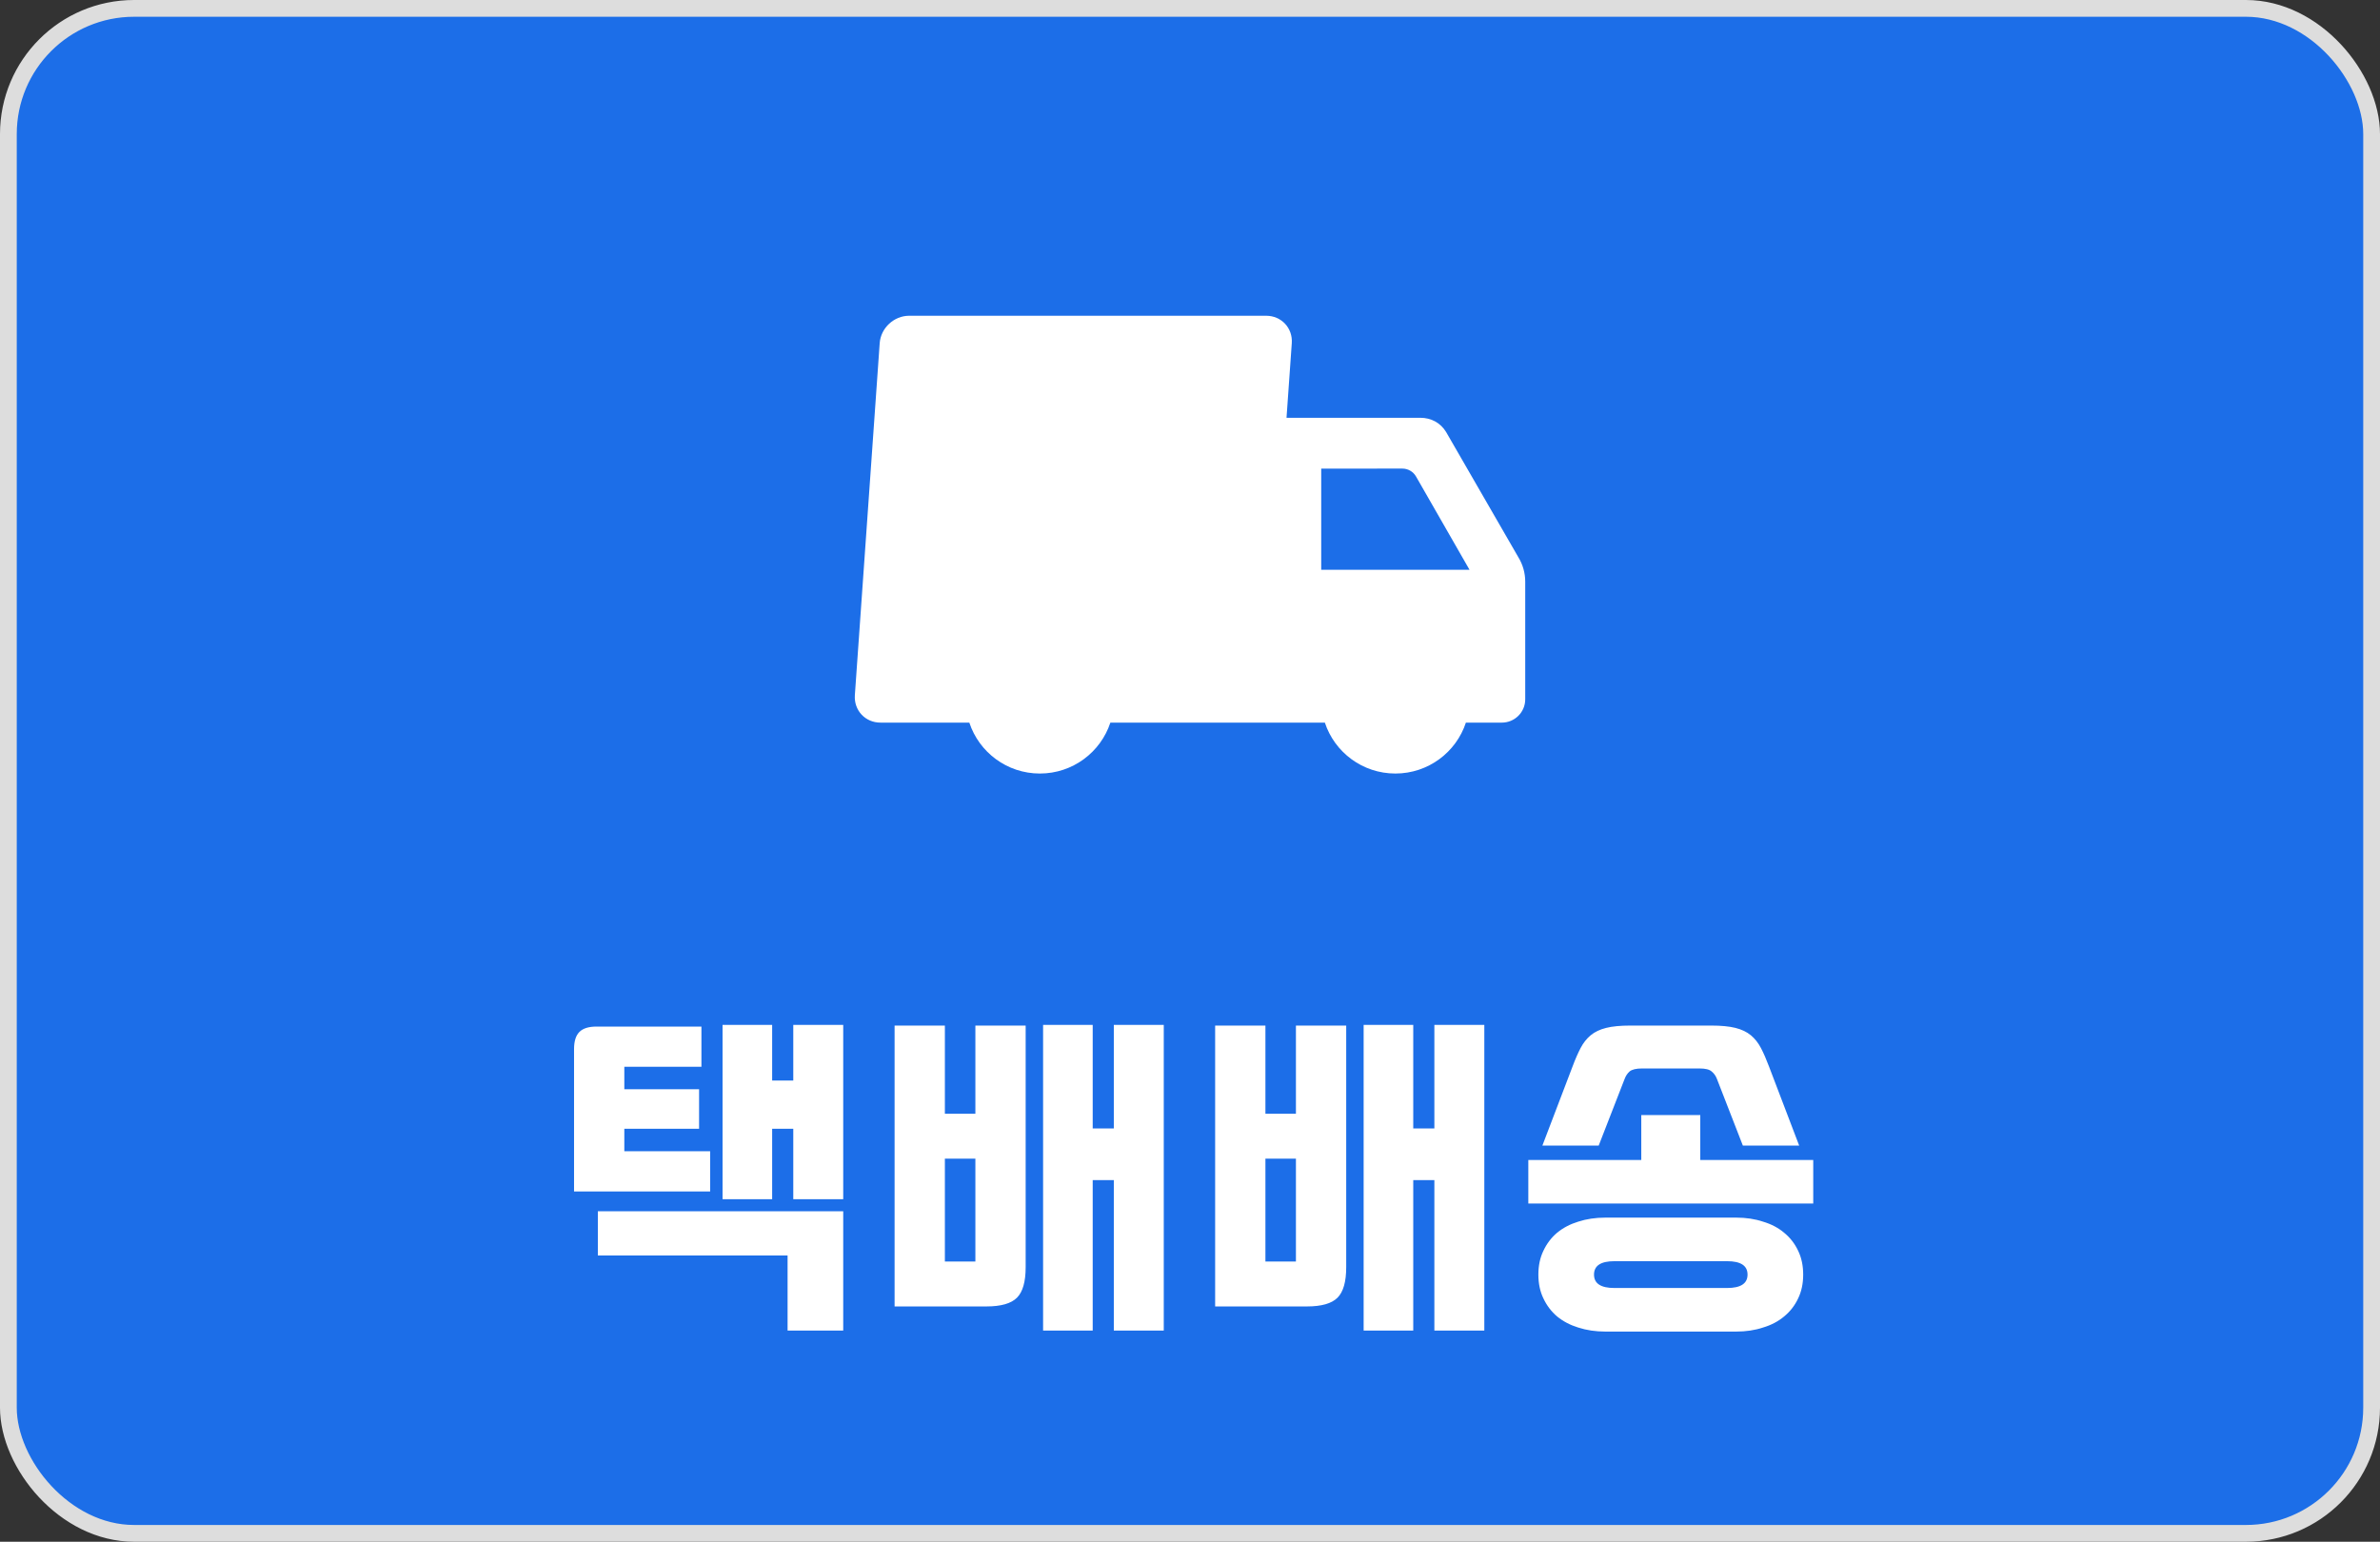 <svg width="142" height="92" viewBox="0 0 142 92" fill="none" xmlns="http://www.w3.org/2000/svg">
<rect x="0" y="0" width="142" height="92" fill="#333333" stroke="none"/>
<rect x="0.5" y="0.5" width="141" height="91" rx="7.5" fill="#1C6EE8"/>
<rect x="0.5" y="0.5" width="141" height="91" rx="7.5" stroke="#DDDDDD"/>
<g clip-path="url(#clip0_1684_9264)">
<path d="M90.594 33.258L86.279 25.777C85.943 25.227 85.386 24.93 84.74 24.93H76.759L77.073 20.478C77.136 19.575 76.453 18.842 75.545 18.842H54.245C53.337 18.842 52.55 19.575 52.486 20.478L51.004 41.484C50.941 42.388 51.624 43.121 52.531 43.121H57.834C58.414 44.885 60.078 46.159 62.042 46.159C64.005 46.159 65.67 44.884 66.249 43.121H79.046C79.625 44.885 81.29 46.159 83.253 46.159C85.217 46.159 86.881 44.884 87.461 43.121H89.604C90.376 43.121 91.001 42.499 91.001 41.73V34.705C91.001 34.195 90.86 33.694 90.594 33.258ZM78.829 34.001V27.964L83.668 27.962C84.007 27.962 84.319 28.142 84.486 28.435L87.677 34H78.829V34.001Z" fill="white"/>
</g>
<path d="M50.31 71.559H47.33V67.359H46.07V71.559H43.11V61.159H46.07V64.479H47.33V61.159H50.31V71.559ZM42.37 71.099H34.25V62.599C34.25 62.132 34.357 61.792 34.57 61.579C34.783 61.365 35.123 61.259 35.59 61.259H41.85V63.659H37.25V64.999H41.71V67.359H37.25V68.699H42.37V71.099ZM50.31 79.399H46.99V74.919H35.67V72.279H50.31V79.399ZM61.195 75.619C61.195 76.485 61.022 77.092 60.675 77.439C60.328 77.785 59.722 77.959 58.855 77.959H53.375V61.199H56.375V66.459H58.195V61.199H61.195V75.619ZM69.435 79.399H66.455V70.419H65.195V79.399H62.235V61.159H65.195V67.339H66.455V61.159H69.435V79.399ZM58.195 75.279V69.139H56.375V75.279H58.195ZM80.32 75.619C80.32 76.485 80.147 77.092 79.8 77.439C79.453 77.785 78.847 77.959 77.98 77.959H72.5V61.199H75.5V66.459H77.32V61.199H80.32V75.619ZM88.56 79.399H85.58V70.419H84.32V79.399H81.36V61.159H84.32V67.339H85.58V61.159H88.56V79.399ZM77.32 75.279V69.139H75.5V75.279H77.32ZM103.585 72.659C104.172 72.659 104.705 72.739 105.185 72.899C105.678 73.045 106.098 73.265 106.445 73.559C106.805 73.852 107.085 74.212 107.285 74.639C107.485 75.052 107.585 75.525 107.585 76.059C107.585 76.592 107.485 77.065 107.285 77.479C107.085 77.905 106.805 78.265 106.445 78.559C106.098 78.852 105.678 79.072 105.185 79.219C104.705 79.379 104.172 79.459 103.585 79.459H95.785C95.198 79.459 94.658 79.379 94.165 79.219C93.685 79.072 93.265 78.852 92.905 78.559C92.558 78.265 92.285 77.905 92.085 77.479C91.885 77.065 91.785 76.592 91.785 76.059C91.785 75.525 91.885 75.052 92.085 74.639C92.285 74.212 92.558 73.852 92.905 73.559C93.265 73.265 93.685 73.045 94.165 72.899C94.658 72.739 95.198 72.659 95.785 72.659H103.585ZM107.345 68.359H103.985L102.445 64.399C102.378 64.212 102.272 64.059 102.125 63.939C101.992 63.819 101.752 63.759 101.405 63.759H97.965C97.618 63.759 97.372 63.819 97.225 63.939C97.092 64.059 96.992 64.212 96.925 64.399L95.385 68.359H92.025L93.825 63.639C93.985 63.212 94.145 62.845 94.305 62.539C94.465 62.232 94.665 61.979 94.905 61.779C95.145 61.579 95.452 61.432 95.825 61.339C96.198 61.245 96.678 61.199 97.265 61.199H102.105C102.692 61.199 103.172 61.245 103.545 61.339C103.918 61.432 104.225 61.579 104.465 61.779C104.705 61.979 104.905 62.232 105.065 62.539C105.225 62.845 105.385 63.212 105.545 63.639L107.345 68.359ZM108.185 71.819H91.185V69.219H97.925V66.539H101.445V69.219H108.185V71.819ZM103.045 76.859C103.858 76.859 104.265 76.592 104.265 76.059C104.265 75.525 103.858 75.259 103.045 75.259H96.325C95.512 75.259 95.105 75.525 95.105 76.059C95.105 76.592 95.512 76.859 96.325 76.859H103.045Z" fill="white"/>
<defs>
<clipPath id="clip0_1684_9264">
<rect width="40.001" height="37.317" fill="white" transform="translate(51 8.842)"/>
</clipPath>
</defs>
</svg>
